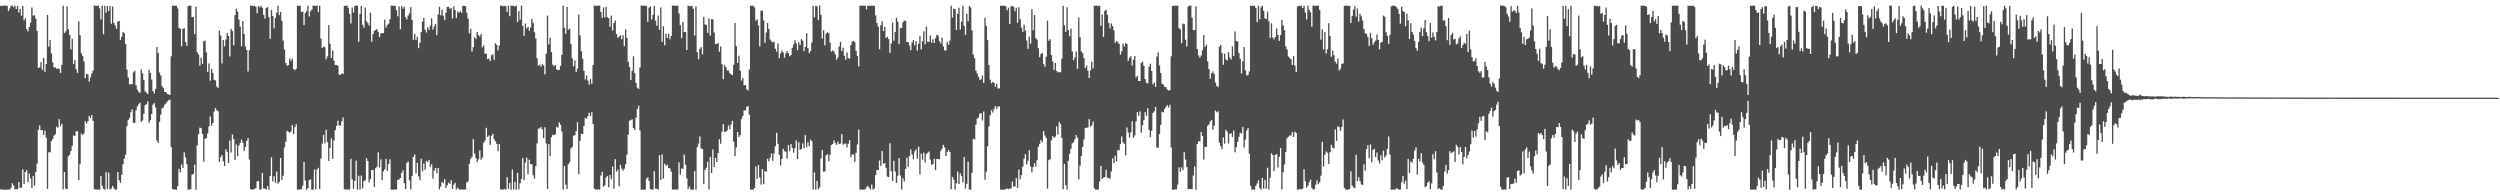 <?xml version="1.0" encoding="UTF-8"?>
<svg xmlns="http://www.w3.org/2000/svg" width="1920" height="150">
  <path d="M0 4.578h1v140.848H0zM1 4.448h1v141.184H1zM2 4.369h1v141.324H2zM3 4.343h1v141.376H3zM4 4.308h1v141.308H4zM5 4.461h1v141.255H5zM6 8.429h1v137.208H6zM7 6.479h1v139.123H7zM8 4.554h1v139.701H8zM9 4.314h1v136.437H9zM10 5.496h1v136.979H10zM11 4.320h1v141.026H11zM12 6.967h1v138.291H12zM13 4.558h1v140.714H13zM14 9.618h1v130.214H14zM15 6.848h1v137.481H15zM16 12.063h1v131.958H16zM17 4.589h1v125.432H17zM18 15.667h1v125.669H18zM19 13.864h1v118.310H19zM20 22.279h1v108.372H20zM21 24.119h1v115.770H21zM22 20.725h1v112.493H22zM23 17.334h1v119.710H23zM24 5.746h1v138.649H24zM25 12.106h1v123.123H25zM26 11.652h1v130.889H26zM27 14.303h1v117.895H27zM28 23.677h1v102.021H28zM29 52.273h1v47.415H29zM30 51.633h1v44.690H30zM31 47.807h1v52.238H31zM32 53.648h1v46.224H32zM33 44.403h1v59.250H33zM34 55.180h1v45.233H34zM35 49.162h1v56.650H35zM36 11.473h1v133.594H36zM37 35.820h1v81.085H37zM38 30.691h1v86.336H38zM39 41.015h1v67.541H39zM40 47.953h1v58.849H40zM41 51.697h1v52.424H41zM42 51.803h1v51.296H42zM43 52.742h1v44.533H43zM44 52.705h1v45.466H44zM45 52.903h1v38.583H45zM46 56.055h1v40.908H46zM47 49.798h1v45.303H47zM48 4.366h1v141.068H48zM49 25.402h1v106.681H49zM50 24.035h1v120.851H50zM51 4.943h1v140.247H51zM52 22.497h1v97.456H52zM53 26.677h1v92.135H53zM54 37.955h1v77.960H54zM55 29.839h1v82.139H55zM56 49.179h1v54.808H56zM57 46.229h1v58.282H57zM58 53.178h1v47.861H58zM59 55.977h1v44.793H59zM60 16.349h1v122.056H60zM61 27.061h1v99.041H61zM62 40.913h1v61.708H62zM63 43.089h1v60.647H63zM64 47.217h1v55.171H64zM65 59.995h1v33.100H65zM66 56.594h1v38.281H66zM67 57.081h1v36.209H67zM68 62.654h1v26.395H68zM69 59.448h1v31.129H69zM70 56.386h1v32.039H70zM71 54.344h1v38.497H71zM72 4.324h1v141.126H72zM73 4.427h1v141.145H73zM74 4.584h1v140.960H74zM75 4.312h1v141.266H75zM76 6.328h1v139.357H76zM77 14.876h1v120.377H77zM78 4.478h1v138.183H78zM79 26.338h1v118.670H79zM80 4.427h1v141.211H80zM81 9.732h1v122.391H81zM82 4.646h1v140.621H82zM83 8.516h1v124.076H83zM84 4.537h1v141.014H84zM85 18.203h1v126.564H85zM86 5.014h1v137.707H86zM87 17.625h1v126.971H87zM88 19.540h1v126.164H88zM89 22.156h1v123.376H89zM90 16.615h1v115.541H90zM91 16.101h1v122.381H91zM92 30.643h1v109.814H92zM93 28.328h1v105.917H93zM94 24.498h1v101.664H94zM95 25.512h1v96.258H95zM96 33.914h1v84.878H96zM97 53.431h1v43.449H97zM98 59.482h1v32.636H98zM99 64.685h1v25.957H99zM100 64.744h1v21.455H100zM101 64.627h1v19.404H101zM102 55.529h1v38.816H102zM103 54.308h1v40.113H103zM104 65.392h1v19.365H104zM105 68.787h1v12.884H105zM106 70.453h1v9.693H106zM107 71.328h1v7.529H107zM108 53.416h1v40.209H108zM109 56.443h1v36.025H109zM110 61.346h1v25.993H110zM111 70.166h1v10.559H111zM112 71.050h1v8.968H112zM113 72.229h1v5.636H113zM114 53.562h1v40.630H114zM115 56.119h1v36.209H115zM116 61.113h1v26.463H116zM117 69.884h1v10.449H117zM118 71.719h1v7.478H118zM119 68.268h1v14.212H119zM120 36.118h1v71.820H120zM121 40.687h1v69.101H121zM122 55.646h1v37.936H122zM123 58.003h1v29.943H123zM124 66.143h1v17.003H124zM125 67.674h1v14.924H125zM126 70.631h1v9.731H126zM127 70.741h1v8.610H127zM128 72.143h1v5.796H128zM129 72.510h1v4.558H129zM130 72.992h1v3.550H130zM131 43.251h1v69.687H131zM132 4.354h1v140.869H132zM133 4.358h1v141.240H133zM134 4.397h1v141.167H134zM135 4.408h1v141.248H135zM136 6.518h1v136.366H136zM137 21.508h1v108.112H137zM138 22.183h1v110.194H138zM139 35.456h1v90.860H139zM140 22.266h1v106.709H140zM141 21.642h1v95.419H141zM142 32.217h1v88.615H142zM143 35.132h1v91.014H143zM144 4.757h1v140.952H144zM145 4.284h1v141.153H145zM146 4.302h1v140.993H146zM147 13.104h1v121.049H147zM148 13.087h1v120.517H148zM149 26.204h1v100.283H149zM150 5.134h1v140.579H150zM151 40.150h1v71.398H151zM152 41.948h1v61.188H152zM153 50.500h1v47.509H153zM154 44.312h1v54.125H154zM155 49.031h1v53.941H155zM156 31.744h1v92.419H156zM157 31.134h1v75.523H157zM158 40.238h1v65.728H158zM159 55.246h1v47.247H159zM160 48.677h1v48.425H160zM161 61.988h1v27.481H161zM162 52.962h1v43.555H162zM163 56.012h1v38.447H163zM164 61.265h1v24.376H164zM165 61.731h1v21.282H165zM166 66.470h1v18.243H166zM167 67.466h1v17.966H167zM168 23.557h1v100.647H168zM169 27.315h1v93.442H169zM170 48.721h1v70.349H170zM171 30.790h1v93.097H171zM172 35.592h1v92.020H172zM173 30.436h1v84.297H173zM174 25.189h1v91.470H174zM175 27.609h1v97.510H175zM176 43.356h1v64.571H176zM177 22.205h1v94.963H177zM178 23.905h1v79.362H178zM179 34.784h1v71.945H179zM180 11.640h1v111.067H180zM181 6.688h1v104.266H181zM182 8.885h1v110.980H182zM183 15.040h1v96.817H183zM184 20.582h1v89.251H184zM185 35.529h1v71.681H185zM186 16.153h1v93.484H186zM187 26.052h1v89.766H187zM188 35.680h1v77.172H188zM189 38.421h1v69.753H189zM190 54.948h1v51.118H190zM191 38.611h1v83.897H191zM192 4.356h1v140.879H192zM193 4.417h1v141.248H193zM194 4.743h1v140.813H194zM195 4.396h1v140.740H195zM196 5.199h1v139.213H196zM197 10.117h1v129.177H197zM198 4.627h1v134.305H198zM199 5.693h1v139.896H199zM200 4.279h1v141.218H200zM201 5.915h1v126.921H201zM202 11.315h1v133.474H202zM203 14.268h1v130.641H203zM204 6.218h1v139.362H204zM205 5.448h1v137.368H205zM206 13.096h1v132.612H206zM207 29.783h1v105.299H207zM208 7.772h1v113.065H208zM209 12.306h1v127.009H209zM210 21.755h1v113.583H210zM211 13.648h1v126.682H211zM212 9.724h1v122.051H212zM213 4.391h1v136.763H213zM214 11.580h1v128.270H214zM215 9.078h1v112.255H215zM216 15.967h1v122.140H216zM217 31.125h1v103.805H217zM218 38.059h1v75.152H218zM219 48.389h1v60.451H219zM220 50.417h1v50.051H220zM221 49.941h1v51.169H221zM222 44.947h1v56.973H222zM223 46.811h1v54.228H223zM224 45.001h1v51.039H224zM225 52.978h1v50.073H225zM226 53.882h1v43.846H226zM227 52.816h1v42.606H227zM228 4.501h1v141.191H228zM229 4.367h1v141.160H229zM230 4.335h1v141.235H230zM231 9.333h1v135.972H231zM232 8.820h1v133.771H232zM233 19.275h1v105.044H233zM234 10.042h1v128.632H234zM235 8.611h1v137.096H235zM236 4.481h1v139.922H236zM237 12.626h1v125.656H237zM238 8.650h1v129.128H238zM239 7.384h1v138.276H239zM240 4.306h1v141.378H240zM241 4.423h1v125.609H241zM242 4.505h1v140.948H242zM243 4.362h1v125.829H243zM244 9.368h1v119.497H244zM245 4.500h1v140.617H245zM246 29.755h1v92.076H246zM247 36.843h1v73.465H247zM248 35.735h1v67.845H248zM249 36.312h1v73.808H249zM250 45.521h1v54.134H250zM251 43.321h1v65.811H251zM252 19.259h1v104.332H252zM253 33.606h1v79.923H253zM254 44.524h1v61.778H254zM255 38.768h1v83.210H255zM256 46.608h1v61.394H256zM257 49.968h1v50.035H257zM258 49.926h1v46.717H258zM259 50.570h1v42.198H259zM260 57.295h1v38.905H260zM261 57.490h1v38.914H261zM262 56.279h1v36.972H262zM263 56.845h1v33.420H263zM264 4.503h1v140.901H264zM265 4.462h1v141.103H265zM266 4.321h1v141.241H266zM267 6.024h1v139.473H267zM268 10.712h1v134.918H268zM269 18.023h1v103.947H269zM270 5.755h1v132.044H270zM271 9.643h1v135.384H271zM272 4.621h1v134.319H272zM273 4.314h1v119.052H273zM274 4.362h1v141.272H274zM275 32.048h1v102.928H275zM276 10.678h1v134.891H276zM277 4.558h1v130.257H277zM278 18.980h1v125.618H278zM279 21.279h1v117.914H279zM280 5.781h1v132.738H280zM281 16.177h1v105.321H281zM282 17.781h1v105.881H282zM283 19.659h1v120.366H283zM284 9.705h1v127.836H284zM285 32.023h1v98.601H285zM286 26.275h1v104.112H286zM287 23.786h1v119.830H287zM288 22.942h1v106.282H288zM289 22.353h1v105.680H289zM290 24.548h1v92.434H290zM291 28.401h1v100.262H291zM292 25.708h1v96.663H292zM293 25.340h1v113.037H293zM294 25.449h1v106.125H294zM295 15.100h1v114.865H295zM296 21.223h1v100.887H296zM297 19.142h1v112.129H297zM298 18.144h1v107.784H298zM299 14.752h1v107.623H299zM300 4.293h1v141.337H300zM301 4.413h1v141.183H301zM302 4.331h1v141.255H302zM303 4.569h1v141.033H303zM304 7.707h1v137.712H304zM305 12.542h1v125.640H305zM306 4.965h1v132.862H306zM307 22.446h1v114.260H307zM308 4.532h1v128.231H308zM309 6.635h1v124.245H309zM310 5.070h1v135.654H310zM311 13.177h1v131.994H311zM312 14.925h1v110.113H312zM313 11.905h1v112.217H313zM314 10.172h1v128.348H314zM315 5.459h1v140.048H315zM316 15.276h1v119.820H316zM317 30.582h1v89.919H317zM318 25.995h1v92.660H318zM319 30.800h1v102.364H319zM320 28.258h1v96.761H320zM321 36.994h1v98.407H321zM322 32.693h1v105.810H322zM323 24.660h1v97.263H323zM324 16.647h1v114.998H324zM325 13.685h1v111.891H325zM326 22.842h1v107.524H326zM327 25.009h1v98.438H327zM328 20.967h1v103.403H328zM329 22.951h1v99.831H329zM330 19.700h1v108.694H330zM331 14.069h1v112.071H331zM332 22.636h1v114.568H332zM333 20.394h1v110.673H333zM334 18.343h1v110.617H334zM335 26.983h1v106.028H335zM336 11.113h1v117.905H336zM337 5.163h1v140.407H337zM338 11.705h1v131.624H338zM339 7.421h1v132.231H339zM340 12.156h1v128.596H340zM341 15.452h1v122.142H341zM342 9.804h1v134.547H342zM343 5.294h1v137.001H343zM344 5.222h1v134.994H344zM345 6.767h1v134.507H345zM346 6.109h1v132.247H346zM347 14.169h1v131.031H347zM348 4.901h1v136.992H348zM349 7.606h1v132.770H349zM350 13.889h1v131.671H350zM351 8.923h1v135.091H351zM352 9.811h1v135.589H352zM353 8.541h1v137.116H353zM354 9.857h1v135.574H354zM355 4.404h1v141.261H355zM356 4.598h1v140.946H356zM357 4.764h1v140.778H357zM358 9.737h1v130.393H358zM359 14.285h1v125.048H359zM360 25.569h1v100.180H360zM361 22.031h1v99.996H361zM362 39.567h1v80.847H362zM363 36.252h1v70.567H363zM364 28.610h1v89.311H364zM365 30.022h1v91.203H365zM366 24.466h1v99.896H366zM367 26.976h1v95.416H367zM368 28.073h1v87.461H368zM369 26.087h1v96.606H369zM370 36.361h1v84.641H370zM371 34.818h1v74.814H371zM372 41.238h1v66.614H372zM373 41.290h1v56.837H373zM374 45.409h1v59.722H374zM375 44.971h1v59.080H375zM376 46.882h1v64.408H376zM377 42.512h1v61.781H377zM378 41.731h1v61.037H378zM379 45.871h1v60.987H379zM380 33.212h1v75.371H380zM381 34.503h1v75.942H381zM382 38.709h1v77.404H382zM383 34.960h1v75.673H383zM384 4.396h1v141.133H384zM385 4.307h1v141.318H385zM386 4.904h1v140.665H386zM387 4.440h1v140.604H387zM388 4.870h1v140.796H388zM389 9.147h1v126.931H389zM390 4.450h1v140.618H390zM391 12.418h1v128.125H391zM392 4.405h1v141.294H392zM393 4.372h1v125.892H393zM394 4.508h1v141.045H394zM395 5.030h1v134.599H395zM396 4.279h1v141.410H396zM397 16.851h1v115.889H397zM398 8.473h1v136.982H398zM399 15.113h1v125.624H399zM400 4.301h1v133.112H400zM401 19.880h1v101.625H401zM402 27.498h1v110.809H402zM403 18.075h1v106.785H403zM404 21.856h1v99.217H404zM405 20.552h1v113.309H405zM406 23.669h1v98.974H406zM407 21.222h1v104.756H407zM408 14.614h1v111.646H408zM409 17.734h1v116.843H409zM410 24.713h1v112.518H410zM411 29.574h1v98.077H411zM412 44.697h1v65.377H412zM413 50.426h1v48.341H413zM414 49.541h1v49.056H414zM415 51.221h1v46.251H415zM416 49.238h1v50.081H416zM417 50.127h1v55.972H417zM418 57.110h1v40.624H418zM419 41.171h1v69.012H419zM420 11.911h1v133.231H420zM421 34.119h1v76.613H421zM422 28.914h1v91.005H422zM423 39.994h1v65.346H423zM424 49.637h1v53.962H424zM425 50.935h1v52.824H425zM426 49.939h1v53.174H426zM427 53.277h1v44.147H427zM428 53.915h1v44.191H428zM429 53.662h1v40.291H429zM430 50.643h1v45.172H430zM431 42.093h1v58.872H431zM432 4.310h1v141.245H432zM433 21.336h1v106.167H433zM434 25.835h1v115.969H434zM435 5.302h1v139.920H435zM436 22.786h1v103.436H436zM437 22.090h1v102.509H437zM438 33.821h1v80.267H438zM439 44.791h1v68.075H439zM440 50.956h1v53.295H440zM441 46.431h1v57.431H441zM442 55.265h1v45.406H442zM443 52.655h1v41.266H443zM444 11.222h1v122.531H444zM445 27.189h1v80.955H445zM446 39.376h1v63.409H446zM447 45.155h1v57.772H447zM448 54.422h1v42.334H448zM449 60.903h1v29.543H449zM450 57.938h1v33.202H450zM451 61.895h1v27.237H451zM452 65.069h1v21.560H452zM453 60.708h1v28.452H453zM454 64.381h1v21.843H454zM455 50.000h1v45.166H455zM456 4.355h1v140.591H456zM457 4.427h1v141.196H457zM458 4.362h1v141.298H458zM459 4.365h1v140.920H459zM460 4.358h1v141.287H460zM461 9.087h1v125.706H461zM462 13.688h1v118.268H462zM463 5.726h1v137.715H463zM464 13.432h1v128.901H464zM465 5.249h1v131.120H465zM466 13.186h1v121.934H466zM467 13.983h1v129.849H467zM468 20.528h1v113.856H468zM469 11.982h1v125.750H469zM470 23.408h1v104.567H470zM471 17.707h1v127.122H471zM472 15.721h1v106.540H472zM473 26.103h1v105.769H473zM474 29.054h1v101.286H474zM475 28.102h1v115.069H475zM476 27.211h1v99.306H476zM477 30.191h1v99.326H477zM478 27.016h1v104.163H478zM479 35.479h1v94.109H479zM480 22.646h1v103.493H480zM481 29.082h1v89.697H481zM482 47.407h1v55.967H482zM483 51.365h1v41.364H483zM484 61.561h1v30.647H484zM485 54.304h1v37.365H485zM486 43.198h1v55.139H486zM487 56.157h1v43.721H487zM488 63.706h1v26.690H488zM489 67.319h1v16.353H489zM490 68.294h1v12.927H490zM491 51.859h1v48.395H491zM492 4.319h1v141.403H492zM493 4.401h1v141.244H493zM494 4.327h1v141.215H494zM495 4.369h1v141.291H495zM496 4.691h1v132.571H496zM497 16.780h1v119.432H497zM498 5.910h1v132.997H498zM499 4.935h1v140.263H499zM500 15.014h1v130.588H500zM501 11.381h1v134.140H501zM502 4.493h1v126.977H502zM503 15.875h1v128.990H503zM504 19.798h1v125.218H504zM505 11.973h1v133.671H505zM506 22.889h1v96.348H506zM507 5.745h1v132.503H507zM508 32.224h1v86.341H508zM509 20.130h1v117.023H509zM510 34.777h1v90.972H510zM511 26.022h1v101.353H511zM512 29.206h1v97.251H512zM513 25.880h1v103.081H513zM514 30.186h1v99.169H514zM515 27.595h1v104.176H515zM516 4.344h1v141.232H516zM517 4.419h1v141.257H517zM518 4.367h1v141.202H518zM519 4.400h1v141.146H519zM520 4.444h1v141.128H520zM521 10.401h1v114.274H521zM522 19.342h1v114.675H522zM523 29.306h1v100.197H523zM524 16.749h1v112.924H524zM525 24.703h1v93.981H525zM526 24.579h1v101.940H526zM527 38.404h1v98.604H527zM528 4.426h1v140.802H528zM529 4.588h1v138.787H529zM530 4.939h1v140.665H530zM531 4.485h1v141.095H531zM532 6.852h1v138.828H532zM533 27.271h1v104.092H533zM534 4.888h1v140.810H534zM535 40.039h1v73.065H535zM536 45.530h1v64.796H536zM537 37.472h1v67.355H537zM538 36.173h1v77.982H538zM539 41.723h1v72.633H539zM540 12.934h1v128.449H540zM541 18.741h1v111.798H541zM542 19.227h1v109.583H542zM543 25.254h1v99.016H543zM544 14.104h1v131.432H544zM545 27.369h1v93.146H545zM546 14.811h1v118.060H546zM547 14.916h1v99.791H547zM548 24.960h1v103.298H548zM549 33.767h1v87.494H549zM550 33.831h1v90.601H550zM551 33.026h1v84.532H551zM552 39.708h1v67.223H552zM553 35.621h1v74.779H553zM554 49.450h1v51.664H554zM555 60.834h1v34.490H555zM556 50.172h1v51.064H556zM557 51.522h1v49.687H557zM558 54.055h1v46.093H558zM559 54.043h1v42.342H559zM560 56.065h1v43.143H560zM561 57.188h1v38.301H561zM562 57.667h1v35.094H562zM563 49.807h1v58.923H563zM564 17.665h1v102.294H564zM565 35.491h1v77.638H565zM566 48.323h1v53.080H566zM567 42.756h1v62.632H567zM568 54.294h1v49.417H568zM569 61.892h1v29.557H569zM570 59.941h1v29.271H570zM571 65.444h1v19.233H571zM572 65.373h1v19.511H572zM573 68.467h1v13.597H573zM574 69.566h1v11.963H574zM575 53.393h1v34.737H575zM576 4.435h1v141.183H576zM577 4.358h1v141.261H577zM578 4.432h1v141.163H578zM579 5.684h1v138.692H579zM580 15.886h1v111.928H580zM581 14.818h1v122.604H581zM582 19.515h1v107.312H582zM583 35.583h1v100.824H583zM584 8.043h1v133.718H584zM585 8.240h1v121.573H585zM586 15.761h1v125.697H586zM587 32.867h1v98.428H587zM588 24.986h1v107.042H588zM589 17.654h1v104.328H589zM590 22.250h1v101.642H590zM591 30.418h1v90.683H591zM592 31.801h1v86.079H592zM593 32.487h1v91.068H593zM594 32.082h1v85.667H594zM595 37.433h1v74.898H595zM596 39.677h1v62.324H596zM597 33.412h1v77.038H597zM598 44.653h1v74.228H598zM599 40.891h1v86.120H599zM600 38.807h1v83.184H600zM601 40.246h1v74.093H601zM602 44.257h1v71.936H602zM603 41.122h1v75.354H603zM604 39.153h1v82.754H604zM605 40.731h1v70.677H605zM606 43.185h1v73.047H606zM607 42.170h1v68.484H607zM608 36.772h1v76.806H608zM609 34.223h1v83.056H609zM610 30.829h1v83.072H610zM611 33.225h1v74.593H611zM612 38.457h1v83.847H612zM613 32.377h1v76.811H613zM614 34.656h1v80.345H614zM615 30.099h1v84.323H615zM616 31.309h1v78.752H616zM617 39.395h1v74.394H617zM618 36.051h1v67.716H618zM619 25.512h1v87.516H619zM620 36.946h1v72.325H620zM621 40.921h1v71.335H621zM622 39.314h1v67.956H622zM623 32.674h1v75.784H623zM624 4.490h1v140.978H624zM625 13.309h1v119.082H625zM626 4.405h1v141.191H626zM627 4.918h1v133.992H627zM628 15.478h1v129.984H628zM629 4.304h1v139.677H629zM630 11.344h1v110.443H630zM631 29.524h1v85.690H631zM632 23.249h1v108.657H632zM633 34.834h1v96.796H633zM634 25.929h1v93.406H634zM635 24.794h1v93.701H635zM636 25.390h1v98.449H636zM637 32.870h1v86.028H637zM638 39.633h1v71.658H638zM639 38.726h1v71.937H639zM640 39.459h1v68.312H640zM641 41.782h1v68.165H641zM642 45.815h1v65.433H642zM643 44.146h1v64.598H643zM644 35.668h1v75.039H644zM645 32.181h1v78.092H645zM646 39.317h1v63.669H646zM647 36.643h1v74.499H647zM648 42.830h1v67.669H648zM649 45.886h1v64.220H649zM650 40.284h1v72.842H650zM651 44.681h1v65.782H651zM652 45.085h1v62.610H652zM653 34.493h1v86.324H653zM654 31.909h1v86.650H654zM655 31.508h1v87.210H655zM656 32.449h1v91.825H656zM657 39.111h1v78.237H657zM658 43.134h1v67.838H658zM659 51.008h1v48.493H659zM660 4.330h1v141.181H660zM661 4.428h1v141.211H661zM662 4.375h1v141.221H662zM663 4.428h1v141.223H663zM664 4.309h1v140.924H664zM665 7.163h1v136.648H665zM666 4.513h1v138.208H666zM667 4.360h1v139.752H667zM668 4.507h1v141.066H668zM669 4.321h1v137.375H669zM670 4.364h1v141.194H670zM671 4.548h1v140.254H671zM672 11.838h1v122.648H672zM673 17.707h1v112.801H673zM674 20.511h1v110.157H674zM675 37.841h1v85.412H675zM676 19.353h1v108.044H676zM677 16.285h1v99.747H677zM678 23.859h1v101.982H678zM679 20.683h1v104.499H679zM680 29.255h1v99.573H680zM681 28.206h1v107.425H681zM682 29.987h1v105.976H682zM683 40.513h1v69.522H683zM684 33.365h1v98.094H684zM685 17.293h1v121.682H685zM686 31.348h1v92.159H686zM687 24.454h1v107.292H687zM688 13.672h1v126.775H688zM689 16.716h1v118.273H689zM690 33.824h1v87.577H690zM691 21.658h1v113.102H691zM692 21.398h1v124.189H692zM693 17.064h1v119.772H693zM694 15.671h1v123.768H694zM695 16.073h1v113.627H695zM696 32.195h1v88.859H696zM697 32.306h1v95.759H697zM698 34.913h1v85.017H698zM699 38.456h1v76.371H699zM700 32.603h1v86.007H700zM701 30.761h1v91.442H701zM702 34.807h1v81.460H702zM703 31.466h1v83.272H703zM704 38.829h1v83.082H704zM705 33.663h1v78.980H705zM706 27.707h1v106.240H706zM707 37.920h1v80.215H707zM708 31.597h1v91.136H708zM709 23.969h1v93.258H709zM710 34.063h1v90.646H710zM711 20.439h1v97.877H711zM712 32.105h1v85.219H712zM713 32.042h1v84.309H713zM714 27.345h1v95.211H714zM715 32.764h1v93.847H715zM716 30.133h1v95.886H716zM717 33.000h1v89.026H717zM718 29.293h1v101.299H718zM719 26.755h1v95.301H719zM720 27.289h1v94.904H720zM721 31.612h1v90.721H721zM722 33.353h1v82.742H722zM723 28.832h1v85.359H723zM724 35.652h1v75.627H724zM725 38.648h1v74.483H725zM726 38.881h1v80.969H726zM727 32.294h1v84.378H727zM728 34.336h1v80.930H728zM729 31.182h1v85.529H729zM730 4.336h1v141.038H730zM731 13.520h1v122.388H731zM732 6.594h1v131.333H732zM733 7.016h1v138.606H733zM734 23.092h1v117.561H734zM735 10.537h1v121.154H735zM736 5.954h1v135.371H736zM737 22.662h1v110.561H737zM738 16.706h1v118.508H738zM739 4.382h1v135.606H739zM740 19.842h1v100.764H740zM741 26.792h1v117.981H741zM742 10.697h1v130.458H742zM743 16.400h1v107.756H743zM744 4.661h1v140.901H744zM745 5.715h1v139.999H745zM746 23.404h1v109.191H746zM747 41.909h1v64.671H747zM748 44.753h1v62.353H748zM749 54.255h1v41.555H749zM750 56.541h1v34.688H750zM751 58.965h1v31.248H751zM752 61.276h1v26.032H752zM753 60.931h1v25.966H753zM754 57.967h1v34.629H754zM755 63.695h1v21.963H755zM756 13.704h1v124.327H756zM757 19.851h1v112.013H757zM758 30.820h1v81.529H758zM759 49.919h1v47.213H759zM760 61.193h1v27.271H760zM761 63.911h1v20.747H761zM762 62.854h1v23.562H762zM763 63.676h1v19.889H763zM764 66.611h1v14.944H764zM765 64.366h1v19.082H765zM766 68.037h1v13.715H766zM767 67.776h1v13.866H767zM768 4.528h1v141.092H768zM769 4.412h1v141.281H769zM770 4.468h1v141.117H770zM771 4.296h1v141.424H771zM772 4.954h1v140.219H772zM773 7.933h1v136.884H773zM774 5.902h1v139.451H774zM775 18.340h1v126.293H775zM776 4.803h1v140.032H776zM777 4.688h1v134.740H777zM778 5.289h1v138.045H778zM779 8.644h1v134.549H779zM780 5.916h1v130.829H780zM781 17.486h1v126.809H781zM782 5.630h1v124.602H782zM783 14.759h1v123.026H783zM784 21.131h1v113.392H784zM785 24.469h1v103.561H785zM786 18.945h1v102.969H786zM787 23.444h1v94.937H787zM788 31.057h1v95.182H788zM789 37.474h1v85.985H789zM790 28.156h1v87.264H790zM791 33.646h1v94.216H791zM792 7.014h1v125.409H792zM793 23.188h1v105.137H793zM794 11.537h1v113.698H794zM795 29.362h1v98.517H795zM796 30.489h1v92.498H796zM797 37.032h1v75.682H797zM798 43.885h1v66.558H798zM799 41.474h1v66.148H799zM800 40.599h1v68.584H800zM801 49.103h1v51.595H801zM802 51.262h1v52.843H802zM803 43.632h1v62.263H803zM804 15.786h1v129.087H804zM805 31.270h1v91.787H805zM806 30.072h1v92.191H806zM807 42.271h1v65.569H807zM808 47.182h1v57.352H808zM809 53.725h1v52.171H809zM810 48.378h1v56.487H810zM811 54.460h1v42.624H811zM812 55.698h1v47.594H812zM813 55.170h1v38.450H813zM814 55.490h1v39.732H814zM815 45.165h1v60.841H815zM816 4.502h1v140.856H816zM817 19.368h1v106.588H817zM818 24.585h1v117.691H818zM819 5.581h1v139.990H819zM820 23.096h1v100.436H820zM821 27.849h1v90.323H821zM822 22.040h1v92.249H822zM823 39.523h1v70.538H823zM824 46.187h1v63.054H824zM825 44.181h1v62.727H825zM826 39.587h1v64.134H826zM827 52.834h1v52.926H827zM828 13.542h1v124.212H828zM829 28.614h1v98.639H829zM830 39.491h1v80.218H830zM831 40.820h1v72.016H831zM832 44.605h1v62.516H832zM833 52.160h1v46.094H833zM834 50.328h1v47.841H834zM835 54.238h1v43.565H835zM836 59.879h1v31.632H836zM837 54.009h1v43.252H837zM838 47.360h1v48.932H838zM839 52.480h1v40.851H839zM840 4.395h1v140.140H840zM841 4.449h1v141.238H841zM842 4.378h1v141.290H842zM843 4.721h1v140.821H843zM844 4.329h1v135.114H844zM845 19.713h1v107.674H845zM846 11.215h1v126.183H846zM847 28.350h1v108.048H847zM848 8.347h1v127.695H848zM849 7.471h1v122.924H849zM850 11.353h1v125.133H850zM851 17.663h1v119.120H851zM852 21.834h1v115.352H852zM853 17.998h1v113.702H853zM854 20.027h1v101.624H854zM855 23.343h1v101.890H855zM856 32.973h1v86.647H856zM857 31.545h1v92.368H857zM858 32.523h1v82.755H858zM859 33.787h1v81.663H859zM860 41.993h1v68.766H860zM861 39.398h1v65.386H861zM862 33.544h1v75.752H862zM863 35.675h1v74.886H863zM864 33.222h1v86.135H864zM865 33.781h1v64.129H865zM866 46.685h1v55.118H866zM867 44.379h1v61.236H867zM868 43.144h1v58.565H868zM869 50.394h1v42.674H869zM870 45.851h1v59.911H870zM871 43.031h1v60.988H871zM872 59.486h1v33.805H872zM873 58.343h1v27.754H873zM874 62.231h1v26.640H874zM875 62.221h1v23.325H875zM876 48.329h1v53.694H876zM877 47.282h1v48.989H877zM878 50.591h1v41.710H878zM879 60.702h1v25.431H879zM880 63.548h1v25.321H880zM881 64.107h1v19.042H881zM882 51.220h1v48.503H882zM883 48.925h1v56.265H883zM884 54.599h1v45.813H884zM885 64.832h1v21.853H885zM886 63.387h1v22.058H886zM887 66.827h1v15.344H887zM888 43.426h1v69.762H888zM889 40.304h1v73.254H889zM890 50.218h1v52.769H890zM891 56.023h1v39.840H891zM892 64.314h1v21.526H892zM893 65.014h1v21.334H893zM894 66.787h1v16.889H894zM895 66.924h1v15.091H895zM896 68.780h1v11.902H896zM897 69.503h1v12.960H897zM898 69.233h1v11.230H898zM899 43.249h1v70.096H899zM900 4.578h1v141.069H900zM901 4.416h1v141.269H901zM902 4.325h1v141.154H902zM903 4.358h1v141.165H903zM904 4.413h1v137.394H904zM905 21.566h1v107.006H905zM906 22.618h1v109.249H906zM907 33.183h1v95.351H907zM908 18.106h1v112.548H908zM909 18.655h1v98.254H909zM910 30.504h1v91.987H910zM911 35.760h1v92.460H911zM912 5.086h1v140.221H912zM913 4.281h1v140.793H913zM914 4.378h1v140.939H914zM915 13.514h1v131.830H915zM916 23.173h1v111.620H916zM917 23.086h1v104.720H917zM918 4.983h1v140.674H918zM919 37.630h1v72.981H919zM920 42.564h1v65.954H920zM921 44.259h1v64.153H921zM922 42.611h1v58.653H922zM923 38.664h1v65.762H923zM924 26.816h1v95.771H924zM925 36.007h1v76.809H925zM926 34.283h1v78.522H926zM927 47.104h1v49.465H927zM928 53.115h1v42.472H928zM929 60.453h1v32.816H929zM930 56.201h1v35.876H930zM931 54.815h1v44.706H931zM932 56.751h1v39.796H932zM933 63.323h1v21.526H933zM934 65.928h1v20.349H934zM935 66.939h1v18.575H935zM936 35.880h1v73.640H936zM937 34.310h1v77.908H937zM938 40.649h1v73.983H938zM939 49.729h1v55.761H939zM940 41.229h1v69.111H940zM941 45.576h1v54.102H941zM942 46.424h1v54.731H942zM943 40.043h1v70.115H943zM944 44.138h1v58.547H944zM945 45.669h1v56.703H945zM946 35.651h1v69.494H946zM947 43.025h1v57.219H947zM948 24.154h1v92.786H948zM949 31.518h1v81.576H949zM950 31.743h1v77.213H950zM951 40.794h1v64.265H951zM952 45.190h1v56.761H952zM953 56.434h1v46.204H953zM954 47.117h1v50.280H954zM955 36.106h1v77.257H955zM956 54.032h1v53.257H956zM957 58.011h1v42.196H957zM958 57.493h1v40.883H958zM959 54.864h1v63.129H959zM960 4.307h1v138.431H960zM961 4.484h1v141.217H961zM962 4.537h1v140.917H962zM963 4.340h1v141.375H963zM964 6.187h1v136.592H964zM965 16.957h1v123.924H965zM966 4.332h1v134.095H966zM967 14.858h1v129.533H967zM968 5.687h1v140.005H968zM969 4.331h1v132.375H969zM970 8.299h1v136.643H970zM971 14.024h1v124.097H971zM972 14.674h1v130.171H972zM973 8.960h1v119.838H973zM974 16.397h1v129.144H974zM975 29.112h1v107.436H975zM976 17.903h1v99.851H976zM977 28.830h1v90.216H977zM978 30.260h1v101.175H978zM979 28.428h1v90.449H979zM980 21.804h1v96.523H980zM981 26.883h1v101.779H981zM982 31.363h1v88.976H982zM983 26.908h1v86.856H983zM984 15.201h1v130.337H984zM985 19.464h1v112.834H985zM986 23.206h1v103.033H986zM987 35.665h1v81.153H987zM988 38.023h1v68.244H988zM989 43.403h1v61.620H989zM990 44.546h1v59.560H990zM991 45.526h1v58.568H991zM992 49.836h1v51.635H992zM993 43.068h1v62.188H993zM994 50.360h1v50.713H994zM995 55.287h1v46.855H995zM996 4.943h1v140.720H996zM997 4.482h1v141.006H997zM998 4.693h1v140.351H998zM999 4.472h1v141.002H999zM1000 6.195h1v138.645H1000zM1001 4.557h1v125.439H1001zM1002 9.563h1v129.632H1002zM1003 14.887h1v129.188H1003zM1004 4.339h1v138.252H1004zM1005 7.756h1v132.104H1005zM1006 9.350h1v128.616H1006zM1007 20.578h1v123.670H1007zM1008 4.296h1v141.260H1008zM1009 4.448h1v140.781H1009zM1010 4.438h1v137.384H1010zM1011 4.284h1v134.262H1011zM1012 4.567h1v136.873H1012zM1013 7.621h1v132.363H1013zM1014 30.456h1v104.515H1014zM1015 22.566h1v86.339H1015zM1016 37.868h1v90.100H1016zM1017 24.624h1v94.202H1017zM1018 41.099h1v75.243H1018zM1019 37.802h1v79.486H1019zM1020 17.874h1v107.969H1020zM1021 27.790h1v89.120H1021zM1022 43.555h1v67.726H1022zM1023 38.802h1v74.668H1023zM1024 42.308h1v71.715H1024zM1025 47.365h1v51.995H1025zM1026 48.880h1v59.360H1026zM1027 44.853h1v52.128H1027zM1028 54.150h1v43.535H1028zM1029 52.766h1v47.723H1029zM1030 48.994h1v48.538H1030zM1031 48.755h1v42.974H1031zM1032 4.568h1v139.694H1032zM1033 4.394h1v141.242H1033zM1034 4.304h1v141.382H1034zM1035 4.518h1v141.090H1035zM1036 4.452h1v140.769H1036zM1037 17.646h1v113.935H1037zM1038 12.253h1v130.348H1038zM1039 7.389h1v136.593H1039zM1040 4.879h1v139.550H1040zM1041 12.763h1v106.105H1041zM1042 6.504h1v132.639H1042zM1043 16.512h1v119.593H1043zM1044 10.525h1v128.558H1044zM1045 12.599h1v128.897H1045zM1046 15.803h1v126.201H1046zM1047 22.285h1v103.902H1047zM1048 25.565h1v105.490H1048zM1049 26.058h1v88.423H1049zM1050 28.508h1v83.123H1050zM1051 35.275h1v86.325H1051zM1052 25.194h1v85.828H1052zM1053 29.360h1v95.256H1053zM1054 34.400h1v80.736H1054zM1055 32.550h1v81.670H1055zM1056 31.147h1v89.478H1056zM1057 26.453h1v90.695H1057zM1058 30.664h1v92.518H1058zM1059 37.885h1v87.665H1059zM1060 32.880h1v86.390H1060zM1061 32.145h1v91.039H1061zM1062 11.963h1v103.733H1062zM1063 12.810h1v108.220H1063zM1064 24.759h1v94.616H1064zM1065 27.564h1v86.776H1065zM1066 33.619h1v71.225H1066zM1067 26.739h1v91.936H1067zM1068 4.850h1v140.815H1068zM1069 4.349h1v141.269H1069zM1070 4.348h1v141.244H1070zM1071 4.572h1v141.048H1071zM1072 5.533h1v138.959H1072zM1073 6.792h1v138.293H1073zM1074 10.627h1v135.048H1074zM1075 18.172h1v127.432H1075zM1076 5.126h1v134.897H1076zM1077 8.364h1v126.818H1077zM1078 9.247h1v131.813H1078zM1079 20.214h1v118.467H1079zM1080 10.548h1v134.669H1080zM1081 15.616h1v106.442H1081zM1082 29.886h1v103.054H1082zM1083 17.757h1v106.202H1083zM1084 24.537h1v100.542H1084zM1085 26.593h1v95.359H1085zM1086 31.552h1v84.173H1086zM1087 36.899h1v76.257H1087zM1088 38.936h1v95.119H1088zM1089 32.044h1v89.926H1089zM1090 24.583h1v99.347H1090zM1091 21.318h1v96.260H1091zM1092 27.811h1v96.999H1092zM1093 21.808h1v104.786H1093zM1094 15.360h1v128.444H1094zM1095 24.675h1v118.332H1095zM1096 27.677h1v112.536H1096zM1097 31.652h1v107.540H1097zM1098 17.672h1v127.699H1098zM1099 28.948h1v111.831H1099zM1100 24.921h1v93.519H1100zM1101 28.194h1v94.048H1101zM1102 31.085h1v85.041H1102zM1103 24.535h1v107.865H1103zM1104 4.720h1v140.458H1104zM1105 5.009h1v139.464H1105zM1106 4.486h1v141.071H1106zM1107 4.342h1v141.286H1107zM1108 15.763h1v126.991H1108zM1109 15.627h1v116.119H1109zM1110 20.094h1v106.572H1110zM1111 30.877h1v102.423H1111zM1112 13.872h1v116.805H1112zM1113 34.531h1v81.600H1113zM1114 26.940h1v90.700H1114zM1115 25.232h1v91.683H1115zM1116 30.379h1v85.878H1116zM1117 29.727h1v94.751H1117zM1118 34.091h1v77.111H1118zM1119 33.392h1v79.339H1119zM1120 29.563h1v89.061H1120zM1121 27.941h1v85.052H1121zM1122 36.882h1v79.918H1122zM1123 34.601h1v91.594H1123zM1124 32.671h1v87.843H1124zM1125 33.678h1v79.179H1125zM1126 26.074h1v95.552H1126zM1127 39.981h1v79.145H1127zM1128 23.601h1v92.761H1128zM1129 37.958h1v72.731H1129zM1130 43.872h1v56.365H1130zM1131 47.096h1v58.604H1131zM1132 46.986h1v53.528H1132zM1133 44.761h1v60.161H1133zM1134 50.712h1v48.654H1134zM1135 54.771h1v39.873H1135zM1136 55.839h1v33.885H1136zM1137 54.703h1v38.047H1137zM1138 59.661h1v29.922H1138zM1139 59.378h1v29.563H1139zM1140 47.419h1v60.258H1140zM1141 51.262h1v49.620H1141zM1142 53.817h1v47.890H1142zM1143 59.391h1v28.011H1143zM1144 64.159h1v21.010H1144zM1145 66.390h1v16.313H1145zM1146 62.997h1v26.432H1146zM1147 64.314h1v21.091H1147zM1148 67.214h1v17.207H1148zM1149 69.772h1v10.578H1149zM1150 70.680h1v7.505H1150zM1151 60.361h1v36.395H1151zM1152 4.323h1v139.079H1152zM1153 4.351h1v141.323H1153zM1154 4.346h1v141.330H1154zM1155 4.672h1v140.738H1155zM1156 5.636h1v140.022H1156zM1157 10.719h1v125.758H1157zM1158 12.691h1v123.185H1158zM1159 16.719h1v128.473H1159zM1160 4.730h1v136.640H1160zM1161 8.978h1v132.232H1161zM1162 8.038h1v132.858H1162zM1163 8.247h1v128.950H1163zM1164 10.081h1v130.207H1164zM1165 4.455h1v126.879H1165zM1166 9.586h1v121.213H1166zM1167 21.574h1v113.303H1167zM1168 24.708h1v109.154H1168zM1169 33.752h1v82.548H1169zM1170 28.281h1v104.748H1170zM1171 34.567h1v80.305H1171zM1172 30.196h1v82.948H1172zM1173 29.766h1v91.646H1173zM1174 28.961h1v87.461H1174zM1175 23.289h1v104.579H1175zM1176 6.485h1v124.505H1176zM1177 19.639h1v113.748H1177zM1178 31.762h1v88.315H1178zM1179 37.609h1v77.959H1179zM1180 41.216h1v77.347H1180zM1181 46.688h1v55.455H1181zM1182 37.452h1v65.761H1182zM1183 48.506h1v53.635H1183zM1184 49.273h1v54.512H1184zM1185 52.732h1v54.172H1185zM1186 49.756h1v49.191H1186zM1187 35.950h1v80.498H1187zM1188 12.383h1v130.465H1188zM1189 31.183h1v96.270H1189zM1190 22.580h1v103.794H1190zM1191 36.000h1v70.219H1191zM1192 48.168h1v55.582H1192zM1193 52.080h1v53.696H1193zM1194 50.842h1v52.182H1194zM1195 51.187h1v46.332H1195zM1196 53.116h1v44.657H1196zM1197 53.978h1v40.516H1197zM1198 52.112h1v45.312H1198zM1199 47.951h1v57.287H1199zM1200 4.572h1v140.671H1200zM1201 14.364h1v121.281H1201zM1202 4.415h1v141.132H1202zM1203 20.051h1v116.878H1203zM1204 7.024h1v135.741H1204zM1205 27.851h1v98.202H1205zM1206 4.335h1v141.241H1206zM1207 44.251h1v55.260H1207zM1208 41.510h1v59.248H1208zM1209 41.775h1v67.277H1209zM1210 50.528h1v51.996H1210zM1211 49.710h1v51.364H1211zM1212 12.028h1v126.417H1212zM1213 37.917h1v92.818H1213zM1214 43.994h1v59.155H1214zM1215 43.184h1v62.740H1215zM1216 50.380h1v56.385H1216zM1217 53.359h1v46.678H1217zM1218 49.944h1v45.869H1218zM1219 55.982h1v39.137H1219zM1220 60.049h1v32.363H1220zM1221 51.050h1v44.610H1221zM1222 57.315h1v37.551H1222zM1223 52.544h1v37.770H1223zM1224 4.412h1v140.608H1224zM1225 4.655h1v140.950H1225zM1226 4.395h1v141.090H1226zM1227 4.994h1v139.371H1227zM1228 4.555h1v138.691H1228zM1229 10.537h1v125.048H1229zM1230 9.830h1v124.021H1230zM1231 16.599h1v124.112H1231zM1232 11.478h1v120.508H1232zM1233 5.787h1v121.083H1233zM1234 19.068h1v120.402H1234zM1235 27.213h1v108.854H1235zM1236 14.443h1v114.409H1236zM1237 17.671h1v114.738H1237zM1238 34.992h1v92.611H1238zM1239 30.098h1v99.133H1239zM1240 19.931h1v94.203H1240zM1241 19.129h1v104.084H1241zM1242 33.248h1v93.460H1242zM1243 33.265h1v91.916H1243zM1244 30.033h1v100.432H1244zM1245 27.279h1v101.781H1245zM1246 27.037h1v101.884H1246zM1247 32.789h1v87.907H1247zM1248 19.565h1v106.598H1248zM1249 25.968h1v99.902H1249zM1250 37.633h1v69.389H1250zM1251 38.610h1v69.735H1251zM1252 50.027h1v58.032H1252zM1253 51.204h1v50.595H1253zM1254 37.795h1v65.556H1254zM1255 37.747h1v66.355H1255zM1256 52.527h1v39.296H1256zM1257 58.869h1v33.688H1257zM1258 59.907h1v32.178H1258zM1259 57.807h1v35.977H1259zM1260 4.281h1v141.127H1260zM1261 4.367h1v141.278H1261zM1262 4.290h1v141.061H1262zM1263 4.595h1v139.640H1263zM1264 5.091h1v134.425H1264zM1265 11.539h1v120.859H1265zM1266 10.800h1v125.258H1266zM1267 17.781h1v126.734H1267zM1268 13.068h1v124.487H1268zM1269 8.305h1v124.080H1269zM1270 16.453h1v114.128H1270zM1271 14.622h1v120.193H1271zM1272 18.310h1v121.631H1272zM1273 12.311h1v122.724H1273zM1274 25.645h1v95.573H1274zM1275 22.991h1v103.143H1275zM1276 25.341h1v87.704H1276zM1277 28.952h1v108.887H1277zM1278 31.931h1v91.930H1278zM1279 26.593h1v102.226H1279zM1280 27.248h1v97.589H1280zM1281 32.258h1v91.498H1281zM1282 39.365h1v82.124H1282zM1283 17.266h1v107.060H1283zM1284 4.471h1v141.237H1284zM1285 4.391h1v141.146H1285zM1286 4.365h1v141.284H1286zM1287 4.319h1v141.199H1287zM1288 4.439h1v137.087H1288zM1289 10.612h1v116.082H1289zM1290 18.952h1v115.642H1290zM1291 23.131h1v112.389H1291zM1292 15.957h1v116.562H1292zM1293 16.886h1v110.527H1293zM1294 23.326h1v104.338H1294zM1295 34.210h1v103.355H1295zM1296 4.394h1v140.974H1296zM1297 4.358h1v138.607H1297zM1298 4.615h1v140.410H1298zM1299 4.443h1v136.882H1299zM1300 4.322h1v123.360H1300zM1301 5.549h1v139.395H1301zM1302 29.372h1v91.679H1302zM1303 27.473h1v81.741H1303zM1304 41.100h1v65.765H1304zM1305 46.319h1v65.246H1305zM1306 46.162h1v60.260H1306zM1307 44.733h1v63.193H1307zM1308 34.231h1v80.094H1308zM1309 30.471h1v79.312H1309zM1310 40.436h1v69.342H1310zM1311 50.713h1v44.472H1311zM1312 49.401h1v49.341H1312zM1313 64.660h1v23.104H1313zM1314 52.989h1v44.921H1314zM1315 53.496h1v42.894H1315zM1316 49.906h1v42.583H1316zM1317 59.078h1v25.356H1317zM1318 67.518h1v18.832H1318zM1319 63.634h1v22.952H1319zM1320 48.929h1v52.131H1320zM1321 49.373h1v55.118H1321zM1322 57.891h1v31.829H1322zM1323 50.085h1v47.984H1323zM1324 51.456h1v45.166H1324zM1325 53.895h1v43.051H1325zM1326 53.969h1v42.075H1326zM1327 50.436h1v48.916H1327zM1328 53.154h1v41.475H1328zM1329 58.027h1v33.184H1329zM1330 51.388h1v44.364H1330zM1331 53.734h1v49.758H1331zM1332 30.715h1v89.041H1332zM1333 41.096h1v66.834H1333zM1334 38.291h1v63.168H1334zM1335 35.730h1v63.973H1335zM1336 57.730h1v35.991H1336zM1337 62.938h1v23.297H1337zM1338 63.240h1v26.784H1338zM1339 53.180h1v44.887H1339zM1340 57.809h1v33.635H1340zM1341 64.344h1v22.333H1341zM1342 72.866h1v4.628H1342zM1343 43.543h1v52.234H1343zM1344 4.454h1v141.130H1344zM1345 4.404h1v141.245H1345zM1346 4.323h1v141.251H1346zM1347 4.337h1v141.239H1347zM1348 7.669h1v137.975H1348zM1349 9.919h1v133.105H1349zM1350 9.532h1v126.844H1350zM1351 34.583h1v103.379H1351zM1352 6.896h1v137.380H1352zM1353 5.542h1v125.507H1353zM1354 10.510h1v133.074H1354zM1355 4.928h1v133.868H1355zM1356 4.696h1v140.767H1356zM1357 15.708h1v114.100H1357zM1358 25.224h1v107.325H1358zM1359 33.937h1v85.319H1359zM1360 28.286h1v79.562H1360zM1361 13.639h1v125.023H1361zM1362 11.271h1v132.708H1362zM1363 21.355h1v107.717H1363zM1364 36.860h1v78.004H1364zM1365 36.122h1v70.579H1365zM1366 41.742h1v66.047H1366zM1367 35.526h1v71.957H1367zM1368 34.191h1v70.973H1368zM1369 44.030h1v61.636H1369zM1370 32.158h1v81.614H1370zM1371 37.334h1v68.487H1371zM1372 30.644h1v76.545H1372zM1373 4.849h1v129.133H1373zM1374 4.483h1v141.228H1374zM1375 11.964h1v103.504H1375zM1376 38.063h1v72.187H1376zM1377 31.105h1v82.219H1377zM1378 33.575h1v74.084H1378zM1379 5.327h1v131.947H1379zM1380 5.572h1v138.287H1380zM1381 24.413h1v99.205H1381zM1382 39.205h1v74.970H1382zM1383 37.077h1v80.427H1383zM1384 39.537h1v65.474H1384zM1385 8.150h1v108.762H1385zM1386 8.939h1v136.105H1386zM1387 36.891h1v82.273H1387zM1388 37.555h1v72.178H1388zM1389 37.407h1v70.917H1389zM1390 41.471h1v60.082H1390zM1391 5.382h1v132.445H1391zM1392 4.305h1v141.352H1392zM1393 9.378h1v135.801H1393zM1394 4.530h1v140.936H1394zM1395 4.680h1v134.508H1395zM1396 7.036h1v120.607H1396zM1397 5.237h1v128.477H1397zM1398 5.787h1v137.021H1398zM1399 20.533h1v119.688H1399zM1400 15.876h1v117.691H1400zM1401 26.320h1v95.654H1401zM1402 21.816h1v97.404H1402zM1403 28.171h1v89.680H1403zM1404 44.754h1v61.410H1404zM1405 42.038h1v69.213H1405zM1406 31.023h1v103.111H1406zM1407 9.871h1v134.464H1407zM1408 15.904h1v119.943H1408zM1409 32.860h1v87.611H1409zM1410 43.279h1v73.719H1410zM1411 43.264h1v66.219H1411zM1412 28.262h1v100.512H1412zM1413 13.801h1v129.872H1413zM1414 17.499h1v109.921H1414zM1415 17.910h1v115.039H1415zM1416 15.480h1v119.663H1416zM1417 7.328h1v131.760H1417zM1418 9.261h1v135.693H1418zM1419 33.555h1v78.185H1419zM1420 40.083h1v84.260H1420zM1421 33.912h1v86.174H1421zM1422 26.705h1v92.986H1422zM1423 32.657h1v89.133H1423zM1424 31.614h1v85.211H1424zM1425 41.427h1v69.281H1425zM1426 40.439h1v67.418H1426zM1427 4.614h1v138.146H1427zM1428 4.669h1v140.960H1428zM1429 4.828h1v140.870H1429zM1430 11.076h1v122.185H1430zM1431 19.054h1v100.069H1431zM1432 24.546h1v100.757H1432zM1433 28.565h1v96.056H1433zM1434 11.769h1v115.548H1434zM1435 14.195h1v119.730H1435zM1436 12.907h1v125.301H1436zM1437 6.983h1v134.696H1437zM1438 22.245h1v108.101H1438zM1439 4.920h1v136.323H1439zM1440 14.140h1v128.280H1440zM1441 8.541h1v133.746H1441zM1442 6.587h1v123.017H1442zM1443 14.152h1v114.679H1443zM1444 16.498h1v111.054H1444zM1445 17.883h1v113.918H1445zM1446 20.380h1v104.281H1446zM1447 18.283h1v109.241H1447zM1448 18.042h1v116.617H1448zM1449 19.389h1v101.870H1449zM1450 32.251h1v90.333H1450zM1451 4.283h1v135.099H1451zM1452 4.305h1v139.982H1452zM1453 17.058h1v124.026H1453zM1454 15.439h1v115.639H1454zM1455 14.062h1v107.223H1455zM1456 25.460h1v115.126H1456zM1457 15.218h1v127.818H1457zM1458 4.558h1v141.091H1458zM1459 19.815h1v116.954H1459zM1460 17.910h1v127.312H1460zM1461 12.505h1v129.075H1461zM1462 13.839h1v115.588H1462zM1463 20.191h1v113.184H1463zM1464 29.778h1v96.626H1464zM1465 25.526h1v102.630H1465zM1466 27.132h1v109.985H1466zM1467 30.106h1v94.717H1467zM1468 24.607h1v109.334H1468zM1469 4.674h1v137.100H1469zM1470 4.315h1v141.156H1470zM1471 8.644h1v132.234H1471zM1472 16.663h1v114.692H1472zM1473 21.349h1v113.767H1473zM1474 20.197h1v114.927H1474zM1475 4.286h1v134.734H1475zM1476 6.418h1v135.658H1476zM1477 8.039h1v126.837H1477zM1478 16.780h1v113.623H1478zM1479 25.126h1v107.280H1479zM1480 22.004h1v98.168H1480zM1481 6.173h1v134.428H1481zM1482 10.407h1v135.025H1482zM1483 26.264h1v101.069H1483zM1484 16.969h1v119.373H1484zM1485 11.827h1v125.301H1485zM1486 21.814h1v108.965H1486zM1487 19.602h1v105.266H1487zM1488 4.532h1v137.609H1488zM1489 8.909h1v136.271H1489zM1490 12.544h1v124.943H1490zM1491 4.421h1v140.324H1491zM1492 4.414h1v138.048H1492zM1493 15.097h1v130.299H1493zM1494 6.051h1v127.617H1494zM1495 26.681h1v114.565H1495zM1496 32.304h1v90.670H1496zM1497 22.730h1v102.625H1497zM1498 29.150h1v104.551H1498zM1499 5.349h1v117.671H1499zM1500 4.560h1v138.074H1500zM1501 11.250h1v133.850H1501zM1502 14.889h1v128.314H1502zM1503 4.893h1v136.483H1503zM1504 14.987h1v126.280H1504zM1505 13.205h1v132.371H1505zM1506 6.065h1v136.026H1506zM1507 11.791h1v122.489H1507zM1508 31.425h1v93.453H1508zM1509 23.281h1v99.493H1509zM1510 28.819h1v95.143H1510zM1511 8.422h1v135.279H1511zM1512 15.697h1v118.128H1512zM1513 4.540h1v130.942H1513zM1514 15.614h1v120.470H1514zM1515 16.534h1v124.470H1515zM1516 5.173h1v132.657H1516zM1517 15.936h1v114.947H1517zM1518 13.106h1v119.162H1518zM1519 20.399h1v107.303H1519zM1520 24.699h1v87.978H1520zM1521 31.677h1v101.357H1521zM1522 27.110h1v87.104H1522zM1523 4.698h1v139.999H1523zM1524 21.440h1v122.621H1524zM1525 4.304h1v141.197H1525zM1526 17.228h1v118.966H1526zM1527 17.886h1v127.460H1527zM1528 10.983h1v133.624H1528zM1529 8.671h1v126.651H1529zM1530 24.730h1v116.425H1530zM1531 16.165h1v104.493H1531zM1532 27.843h1v91.932H1532zM1533 42.621h1v74.515H1533zM1534 36.572h1v83.324H1534zM1535 35.850h1v78.629H1535zM1536 16.746h1v126.745H1536zM1537 18.672h1v126.942H1537zM1538 7.734h1v137.247H1538zM1539 4.415h1v141.027H1539zM1540 6.371h1v132.465H1540zM1541 19.820h1v117.680H1541zM1542 26.593h1v96.461H1542zM1543 4.516h1v123.858H1543zM1544 34.071h1v88.062H1544zM1545 30.706h1v100.549H1545zM1546 44.689h1v73.754H1546zM1547 37.730h1v80.344H1547zM1548 11.192h1v134.238H1548zM1549 15.558h1v128.178H1549zM1550 22.082h1v108.374H1550zM1551 12.140h1v127.294H1551zM1552 15.495h1v121.739H1552zM1553 20.532h1v108.467H1553zM1554 14.894h1v121.372H1554zM1555 20.364h1v124.541H1555zM1556 11.605h1v118.723H1556zM1557 30.417h1v88.081H1557zM1558 30.107h1v97.751H1558zM1559 30.205h1v85.592H1559zM1560 15.530h1v128.820H1560zM1561 13.391h1v110.627H1561zM1562 29.057h1v95.605H1562zM1563 27.747h1v106.337H1563zM1564 32.099h1v90.165H1564zM1565 23.776h1v113.240H1565zM1566 25.000h1v103.537H1566zM1567 22.486h1v98.680H1567zM1568 41.946h1v65.199H1568zM1569 54.107h1v42.008H1569zM1570 61.168h1v30.294H1570zM1571 66.701h1v18.858H1571zM1572 12.475h1v120.993H1572zM1573 26.154h1v104.679H1573zM1574 34.330h1v92.890H1574zM1575 30.803h1v87.728H1575zM1576 39.469h1v80.582H1576zM1577 18.916h1v95.765H1577zM1578 35.065h1v87.522H1578zM1579 45.348h1v64.764H1579zM1580 53.942h1v39.750H1580zM1581 58.534h1v31.392H1581zM1582 66.108h1v17.211H1582zM1583 67.058h1v14.657H1583zM1584 50.263h1v50.678H1584zM1585 20.806h1v105.269H1585zM1586 32.501h1v84.731H1586zM1587 34.656h1v81.081H1587zM1588 34.815h1v80.243H1588zM1589 32.851h1v77.802H1589zM1590 29.979h1v77.965H1590zM1591 21.938h1v92.528H1591zM1592 45.047h1v72.079H1592zM1593 41.887h1v52.315H1593zM1594 59.519h1v28.114H1594zM1595 67.387h1v15.310H1595zM1596 68.786h1v14.107H1596zM1597 71.338h1v7.633H1597zM1598 9.945h1v113.282H1598zM1599 31.252h1v92.061H1599zM1600 45.763h1v68.968H1600zM1601 41.304h1v73.107H1601zM1602 43.068h1v68.496H1602zM1603 48.737h1v54.105H1603zM1604 44.020h1v59.702H1604zM1605 49.667h1v47.826H1605zM1606 61.647h1v34.623H1606zM1607 65.046h1v18.986H1607zM1608 68.952h1v12.173H1608zM1609 70.167h1v8.259H1609zM1610 20.136h1v97.977H1610zM1611 38.988h1v68.519H1611zM1612 49.148h1v46.480H1612zM1613 49.148h1v53.062H1613zM1614 45.377h1v63.703H1614zM1615 54.006h1v39.061H1615zM1616 53.132h1v44.320H1616zM1617 58.570h1v35.179H1617zM1618 62.327h1v24.343H1618zM1619 68.289h1v15.261H1619zM1620 69.442h1v12.207H1620zM1621 71.734h1v6.862H1621zM1622 38.266h1v72.159H1622zM1623 53.417h1v42.782H1623zM1624 54.972h1v39.641H1624zM1625 57.359h1v37.979H1625zM1626 58.438h1v39.536H1626zM1627 52.565h1v38.182H1627zM1628 61.187h1v29.243H1628zM1629 64.904h1v22.075H1629zM1630 69.726h1v14.552H1630zM1631 71.217h1v7.651H1631zM1632 71.056h1v7.253H1632zM1633 71.853h1v5.618H1633zM1634 72.340h1v4.594H1634zM1635 73.218h1v3.221H1635zM1636 73.551h1v3.015H1636zM1637 73.232h1v3.848H1637zM1638 73.184h1v3.499H1638zM1639 73.386h1v3.318H1639zM1640 73.582h1v2.959H1640zM1641 73.637h1v3.159H1641zM1642 73.587h1v2.687H1642zM1643 72.595h1v4.475H1643zM1644 73.403h1v3.105H1644zM1645 73.748h1v2.692H1645zM1646 73.872h1v2.313H1646zM1647 73.929h1v2.265H1647zM1648 73.697h1v2.528H1648zM1649 73.807h1v2.186H1649zM1650 74.064h1v1.980H1650zM1651 73.951h1v2.394H1651zM1652 74.069h1v2.235H1652zM1653 73.995h1v2.349H1653zM1654 74.165h1v1.805H1654zM1655 74.175h1v1.612H1655zM1656 74.009h1v1.833H1656zM1657 73.945h1v2.320H1657zM1658 73.974h1v1.888H1658zM1659 73.967h1v2.148H1659zM1660 73.988h1v2.013H1660zM1661 74.101h1v1.689H1661zM1662 74.147h1v1.675H1662zM1663 74.295h1v1.546H1663zM1664 74.232h1v1.599H1664zM1665 74.323h1v1.275H1665zM1666 74.362h1v1.440H1666zM1667 74.051h1v1.852H1667zM1668 74.409h1v1.345H1668zM1669 74.347h1v1.234H1669zM1670 74.214h1v1.460H1670zM1671 74.365h1v1.199H1671zM1672 74.415h1v1.442H1672zM1673 74.469h1v1.028H1673zM1674 74.348h1v1.238H1674zM1675 74.545h1v1.000H1675zM1676 74.363h1v1.548H1676zM1677 74.260h1v1.441H1677zM1678 74.500h1v1.215H1678zM1679 74.539h1v1.000H1679zM1680 74.350h1v1.196H1680zM1681 74.366h1v1.197H1681zM1682 74.372h1v1.078H1682zM1683 74.553h1v1.000H1683zM1684 74.569h1v1.000H1684zM1685 74.517h1v1.142H1685zM1686 74.466h1v1.016H1686zM1687 74.518h1v1.000H1687zM1688 74.459h1v1.000H1688zM1689 74.627h1v1.000H1689zM1690 74.497h1v1.000H1690zM1691 74.663h1v1.000H1691zM1692 74.673h1v1.000H1692zM1693 74.587h1v1.000H1693zM1694 74.724h1v1.000H1694zM1695 74.661h1v1.000H1695zM1696 74.637h1v1.000H1696zM1697 74.571h1v1.000H1697zM1698 74.712h1v1.000H1698zM1699 74.680h1v1.000H1699zM1700 74.651h1v1.000H1700zM1701 74.662h1v1.000H1701zM1702 74.737h1v1.000H1702zM1703 74.707h1v1.000H1703zM1704 74.744h1v1.000H1704zM1705 74.698h1v1.000H1705zM1706 74.728h1v1.000H1706zM1707 74.738h1v1.000H1707zM1708 74.781h1v1.000H1708zM1709 74.706h1v1.000H1709zM1710 74.777h1v1.000H1710zM1711 74.783h1v1.000H1711zM1712 74.812h1v1.000H1712zM1713 74.770h1v1.000H1713zM1714 74.761h1v1.000H1714zM1715 74.773h1v1.000H1715zM1716 74.809h1v1.000H1716zM1717 74.823h1v1.000H1717zM1718 74.754h1v1.000H1718zM1719 74.818h1v1.000H1719zM1720 74.803h1v1.000H1720zM1721 74.826h1v1.000H1721zM1722 74.833h1v1.000H1722zM1723 74.852h1v1.000H1723zM1724 74.826h1v1.000H1724zM1725 74.747h1v1.000H1725zM1726 74.818h1v1.000H1726zM1727 74.823h1v1.000H1727zM1728 74.850h1v1.000H1728zM1729 74.843h1v1.000H1729zM1730 74.858h1v1.000H1730zM1731 74.832h1v1.000H1731zM1732 74.854h1v1.000H1732zM1733 74.871h1v1.000H1733zM1734 74.854h1v1.000H1734zM1735 74.831h1v1.000H1735zM1736 74.881h1v1.000H1736zM1737 74.857h1v1.000H1737zM1738 74.849h1v1.000H1738zM1739 74.861h1v1.000H1739zM1740 74.876h1v1.000H1740zM1741 74.868h1v1.000H1741zM1742 74.862h1v1.000H1742zM1743 74.882h1v1.000H1743zM1744 74.853h1v1.000H1744zM1745 74.884h1v1.000H1745zM1746 74.880h1v1.000H1746zM1747 74.879h1v1.000H1747zM1748 74.904h1v1.000H1748zM1749 74.881h1v1.000H1749zM1750 74.880h1v1.000H1750zM1751 74.894h1v1.000H1751zM1752 74.904h1v1.000H1752zM1753 74.908h1v1.000H1753zM1754 74.907h1v1.000H1754zM1755 74.871h1v1.000H1755zM1756 74.879h1v1.000H1756zM1757 74.915h1v1.000H1757zM1758 74.917h1v1.000H1758zM1759 74.902h1v1.000H1759zM1760 74.910h1v1.000H1760zM1761 74.910h1v1.000H1761zM1762 74.900h1v1.000H1762zM1763 74.916h1v1.000H1763zM1764 74.915h1v1.000H1764zM1765 74.928h1v1.000H1765zM1766 74.923h1v1.000H1766zM1767 74.881h1v1.000H1767zM1768 74.908h1v1.000H1768zM1769 74.916h1v1.000H1769zM1770 74.903h1v1.000H1770zM1771 74.925h1v1.000H1771zM1772 74.933h1v1.000H1772zM1773 74.919h1v1.000H1773zM1774 74.936h1v1.000H1774zM1775 74.922h1v1.000H1775zM1776 74.911h1v1.000H1776zM1777 74.925h1v1.000H1777zM1778 74.933h1v1.000H1778zM1779 74.932h1v1.000H1779zM1780 74.929h1v1.000H1780zM1781 74.924h1v1.000H1781zM1782 74.928h1v1.000H1782zM1783 74.930h1v1.000H1783zM1784 74.914h1v1.000H1784zM1785 74.920h1v1.000H1785zM1786 74.942h1v1.000H1786zM1787 74.931h1v1.000H1787zM1788 74.939h1v1.000H1788zM1789 74.953h1v1.000H1789zM1790 74.940h1v1.000H1790zM1791 74.935h1v1.000H1791zM1792 74.944h1v1.000H1792zM1793 74.944h1v1.000H1793zM1794 74.943h1v1.000H1794zM1795 74.950h1v1.000H1795zM1796 74.946h1v1.000H1796zM1797 74.946h1v1.000H1797zM1798 74.947h1v1.000H1798zM1799 74.957h1v1.000H1799zM1800 74.954h1v1.000H1800zM1801 74.942h1v1.000H1801zM1802 74.964h1v1.000H1802zM1803 74.961h1v1.000H1803zM1804 74.956h1v1.000H1804zM1805 74.957h1v1.000H1805zM1806 74.957h1v1.000H1806zM1807 74.957h1v1.000H1807zM1808 74.958h1v1.000H1808zM1809 74.962h1v1.000H1809zM1810 74.959h1v1.000H1810zM1811 74.967h1v1.000H1811zM1812 74.960h1v1.000H1812zM1813 74.967h1v1.000H1813zM1814 74.971h1v1.000H1814zM1815 74.972h1v1.000H1815zM1816 74.965h1v1.000H1816zM1817 74.970h1v1.000H1817zM1818 74.970h1v1.000H1818zM1819 74.969h1v1.000H1819zM1820 74.969h1v1.000H1820zM1821 74.974h1v1.000H1821zM1822 74.974h1v1.000H1822zM1823 74.973h1v1.000H1823zM1824 74.973h1v1.000H1824zM1825 74.978h1v1.000H1825zM1826 74.969h1v1.000H1826zM1827 74.976h1v1.000H1827zM1828 74.975h1v1.000H1828zM1829 74.979h1v1.000H1829zM1830 74.979h1v1.000H1830zM1831 74.978h1v1.000H1831zM1832 74.978h1v1.000H1832zM1833 74.980h1v1.000H1833zM1834 74.978h1v1.000H1834zM1835 74.980h1v1.000H1835zM1836 74.982h1v1.000H1836zM1837 74.978h1v1.000H1837zM1838 74.984h1v1.000H1838zM1839 74.985h1v1.000H1839zM1840 74.982h1v1.000H1840zM1841 74.982h1v1.000H1841zM1842 74.985h1v1.000H1842zM1843 74.987h1v1.000H1843zM1844 74.986h1v1.000H1844zM1845 74.989h1v1.000H1845zM1846 74.988h1v1.000H1846zM1847 74.991h1v1.000H1847zM1848 74.988h1v1.000H1848zM1849 74.991h1v1.000H1849zM1850 74.991h1v1.000H1850zM1851 74.991h1v1.000H1851zM1852 74.989h1v1.000H1852zM1853 74.990h1v1.000H1853zM1854 74.991h1v1.000H1854zM1855 74.991h1v1.000H1855zM1856 74.991h1v1.000H1856zM1857 74.992h1v1.000H1857zM1858 74.992h1v1.000H1858zM1859 74.992h1v1.000H1859zM1860 74.992h1v1.000H1860zM1861 74.994h1v1.000H1861zM1862 74.994h1v1.000H1862zM1863 74.994h1v1.000H1863zM1864 74.995h1v1.000H1864zM1865 74.995h1v1.000H1865zM1866 74.995h1v1.000H1866zM1867 74.994h1v1.000H1867zM1868 74.995h1v1.000H1868zM1869 74.995h1v1.000H1869zM1870 74.995h1v1.000H1870zM1871 74.995h1v1.000H1871zM1872 74.995h1v1.000H1872zM1873 74.996h1v1.000H1873zM1874 74.997h1v1.000H1874zM1875 74.996h1v1.000H1875zM1876 74.996h1v1.000H1876zM1877 74.996h1v1.000H1877zM1878 74.997h1v1.000H1878zM1879 74.997h1v1.000H1879zM1880 74.997h1v1.000H1880zM1881 74.997h1v1.000H1881zM1882 74.996h1v1.000H1882zM1883 74.997h1v1.000H1883zM1884 74.998h1v1.000H1884zM1885 74.997h1v1.000H1885zM1886 74.997h1v1.000H1886zM1887 74.998h1v1.000H1887zM1888 74.998h1v1.000H1888zM1889 74.998h1v1.000H1889zM1890 74.998h1v1.000H1890zM1891 74.998h1v1.000H1891zM1892 74.999h1v1.000H1892zM1893 74.999h1v1.000H1893zM1894 74.999h1v1.000H1894zM1895 74.999h1v1.000H1895zM1896 74.999h1v1.000H1896zM1897 74.999h1v1.000H1897zM1898 75.000h1v1.000H1898zM1899 75.000h1v1.000H1899zM1900 75.000h1v1.000H1900zM1901 75.000h1v1.000H1901zM1902 75.000h1v1.000H1902zM1903 75.000h1v1.000H1903zM1904 75.000h1v1.000H1904zM1905 75.000h1v1.000H1905zM1906 75.000h1v1.000H1906zM1907 75.000h1v1.000H1907zM1908 75.000h1v1.000H1908zM1909 75.000h1v1.000H1909zM1910 75.000h1v1.000H1910zM1911 75.000h1v1.000H1911zM1912 75.000h1v1.000H1912zM1913 75.000h1v1.000H1913zM1914 75.000h1v1.000H1914zM1915 75.000h1v1.000H1915zM1916 75.000h1v1.000H1916zM1917 75.000h1v1.000H1917zM1918 74.999h1v1.000H1918zM1919 150.000h1v1.000H1919z" fill="#4a4a4a"></path>
</svg>
